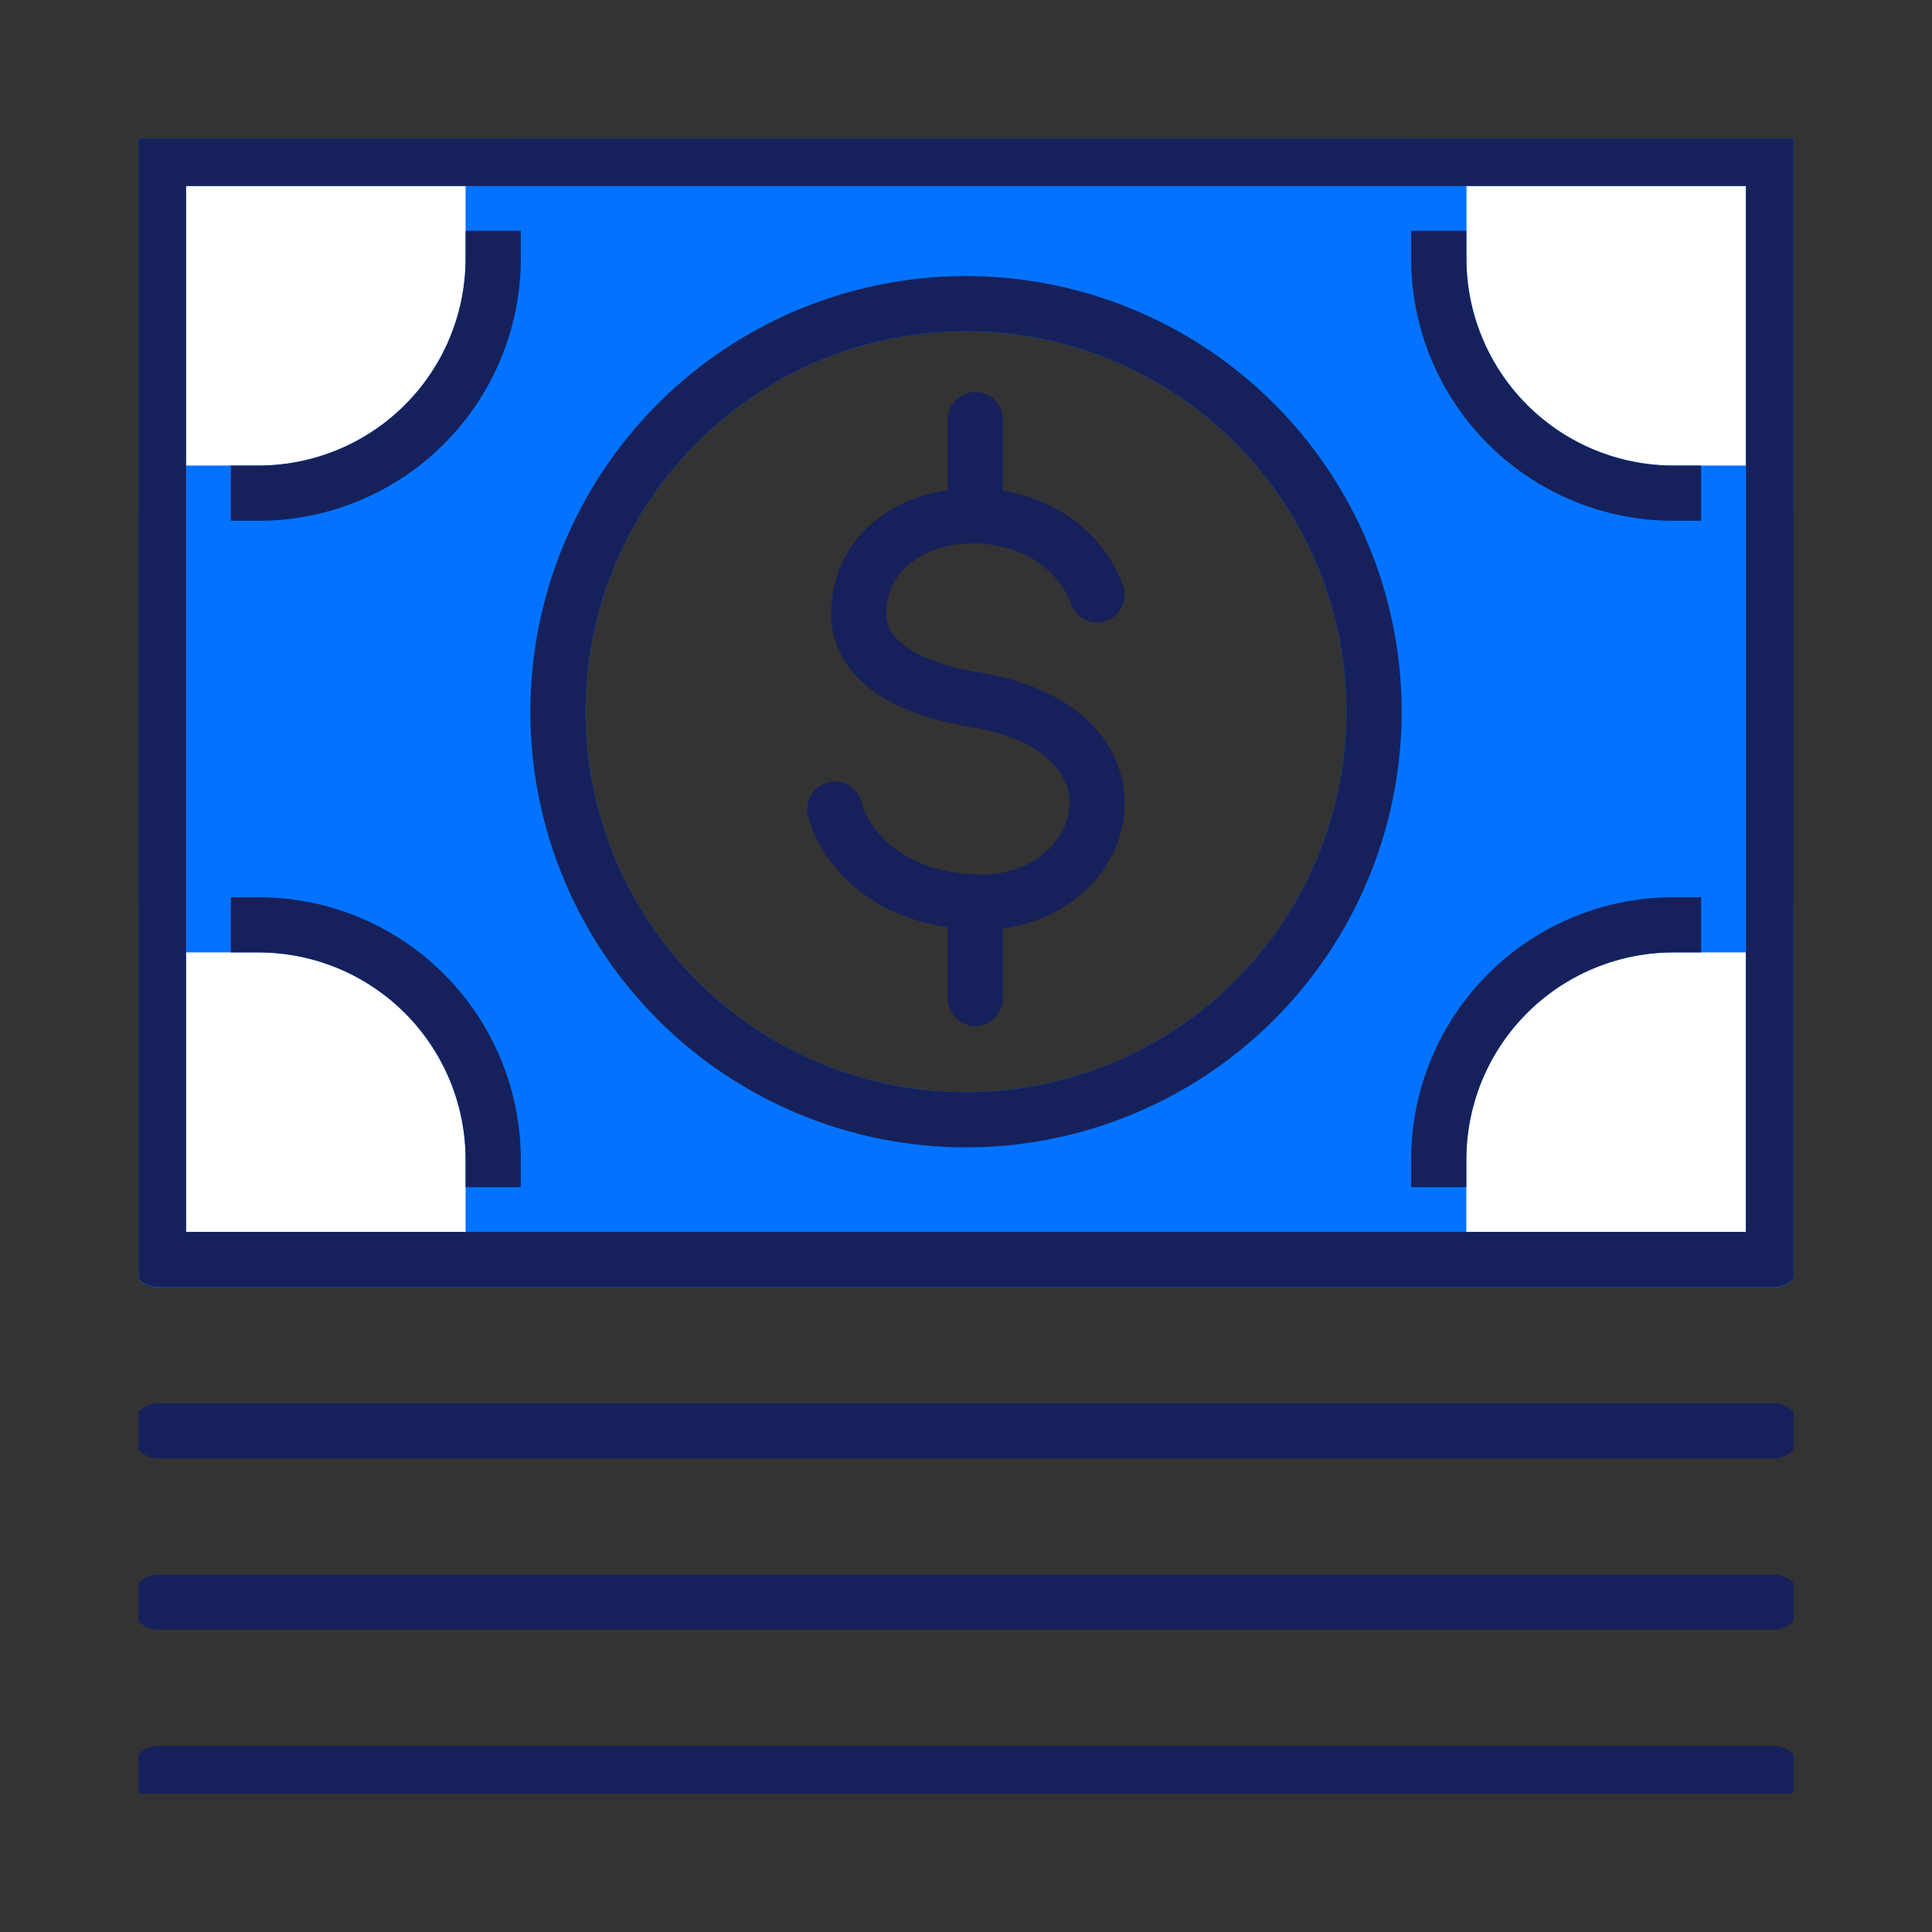 <svg id="Group_150685" data-name="Group 150685" xmlns="http://www.w3.org/2000/svg" xmlns:xlink="http://www.w3.org/1999/xlink" width="70" height="70" viewBox="0 0 70 70">
  <rect x="0" y="0" width="70" height="70" fill="#333333" stroke="none"/>
  <defs>
    <clipPath id="clip-path">
      <rect id="Rectangle_55513" data-name="Rectangle 55513" width="70" height="70" fill="#f4f8fe"/>
    </clipPath>
    <clipPath id="clip-path-2">
      <rect id="Rectangle_106987" data-name="Rectangle 106987" width="59.965" height="59.965" fill="none"/>
    </clipPath>
  </defs>
  <g id="Mask_Group_29880" data-name="Mask Group 29880" clip-path="url(#clip-path)">
    <g id="Group_150698" data-name="Group 150698" transform="translate(5.018 5.017)">
      <g id="Group_150697" data-name="Group 150697" clip-path="url(#clip-path-2)">
        <path id="Path_538797" data-name="Path 538797" d="M60.218,1.7H1.7V41.6H60.218M30.96,36.532A14.784,14.784,0,1,1,45.744,21.748,14.784,14.784,0,0,1,30.96,36.532" transform="translate(-0.978 -0.978)" fill="#0373ff"/>
        <path id="Path_538798" data-name="Path 538798" d="M60.218,1.7H1.7V41.6H60.218M30.96,36.532A14.784,14.784,0,1,1,45.744,21.748,14.784,14.784,0,0,1,30.96,36.532Z" transform="translate(-0.978 -0.978)" fill="none" stroke="#0373ff" stroke-linecap="round" stroke-linejoin="round" stroke-width="2"/>
        <path id="Path_538799" data-name="Path 538799" d="M65.279,28.849A14.784,14.784,0,1,1,50.5,14.065,14.784,14.784,0,0,1,65.279,28.849Z" transform="translate(-20.513 -8.079)" fill="none" stroke="#16215b" stroke-linecap="round" stroke-linejoin="round" stroke-width="2"/>
        <path id="Path_538800" data-name="Path 538800" d="M5.323,13.829a8.505,8.505,0,0,0,8.506-8.506V1.7H1.7V13.829Z" transform="translate(-0.978 -0.978)" fill="#fff"/>
        <path id="Path_538801" data-name="Path 538801" d="M5.323,13.829a8.505,8.505,0,0,0,8.506-8.506V1.7H1.7V13.829Z" transform="translate(-0.978 -0.978)" fill="none" stroke="#0373ff" stroke-linecap="round" stroke-linejoin="round" stroke-width="2"/>
        <path id="Path_538802" data-name="Path 538802" d="M10.211,18.718a8.505,8.505,0,0,0,8.506-8.506" transform="translate(-5.865 -5.866)" fill="none" stroke="#16215b" stroke-linecap="square" stroke-linejoin="round" stroke-width="2"/>
        <path id="Path_538803" data-name="Path 538803" d="M119.2,13.829A8.506,8.506,0,0,1,110.7,5.324V1.7h12.127V13.829Z" transform="translate(-63.584 -0.978)" fill="#fff"/>
        <path id="Path_538804" data-name="Path 538804" d="M119.2,13.829A8.506,8.506,0,0,1,110.7,5.324V1.7h12.127V13.829Z" transform="translate(-63.584 -0.978)" fill="none" stroke="#0373ff" stroke-linecap="round" stroke-linejoin="round" stroke-width="2"/>
        <path id="Path_538805" data-name="Path 538805" d="M119.2,18.718a8.506,8.506,0,0,1-8.506-8.506" transform="translate(-63.584 -5.866)" fill="none" stroke="#16215b" stroke-linecap="square" stroke-linejoin="round" stroke-width="2"/>
        <path id="Path_538806" data-name="Path 538806" d="M5.323,66.943a8.505,8.505,0,0,1,8.506,8.506V79.07H1.7V66.943Z" transform="translate(-0.978 -38.452)" fill="#fff"/>
        <path id="Path_538807" data-name="Path 538807" d="M5.323,66.943a8.505,8.505,0,0,1,8.506,8.506V79.07H1.7V66.943Z" transform="translate(-0.978 -38.452)" fill="none" stroke="#0373ff" stroke-linecap="round" stroke-linejoin="round" stroke-width="2"/>
        <path id="Path_538808" data-name="Path 538808" d="M10.211,66.943a8.505,8.505,0,0,1,8.506,8.506" transform="translate(-5.865 -38.452)" fill="none" stroke="#16215b" stroke-linecap="square" stroke-linejoin="round" stroke-width="2"/>
        <path id="Path_538809" data-name="Path 538809" d="M119.2,66.943a8.506,8.506,0,0,0-8.506,8.506V79.07h12.127V66.943Z" transform="translate(-63.584 -38.452)" fill="#fff" stroke="#0373ff" stroke-width="1"/>
        <path id="Path_538810" data-name="Path 538810" d="M119.2,66.943a8.506,8.506,0,0,0-8.506,8.506V79.07h12.127V66.943Z" transform="translate(-63.584 -38.452)" fill="none" stroke="#0373ff" stroke-linecap="round" stroke-linejoin="round" stroke-width="2"/>
        <path id="Path_538811" data-name="Path 538811" d="M119.2,66.943a8.506,8.506,0,0,0-8.506,8.506" transform="translate(-63.584 -38.452)" fill="none" stroke="#16215b" stroke-linecap="square" stroke-linejoin="round" stroke-width="2"/>
        <path id="Path_538812" data-name="Path 538812" d="M68.785,34.983c-1.557-4.151-8.583-3.658-8.637.666-.023,1.934,2.246,2.825,4.142,3.125,6.911,1.091,5,7.588,0,7.342-3.8-.187-4.891-2.754-5.008-3.366" transform="translate(-34.052 -18.451)" fill="none" stroke="#16215b" stroke-linecap="round" stroke-linejoin="round" stroke-width="2"/>
        <line id="Line_512" data-name="Line 512" y2="3.485" transform="translate(30.319 10.186)" fill="none" stroke="#16215b" stroke-linecap="round" stroke-linejoin="round" stroke-width="2"/>
        <line id="Line_513" data-name="Line 513" y2="3.485" transform="translate(30.319 27.671)" fill="none" stroke="#16215b" stroke-linecap="round" stroke-linejoin="round" stroke-width="2"/>
        <path id="Path_538813" data-name="Path 538813" d="M1.7,1.7V41.595H60.218V1.7Z" transform="translate(-0.978 -0.978)" fill="none" stroke="#16215b" stroke-linecap="round" stroke-linejoin="round" stroke-width="2"/>
        <line id="Line_514" data-name="Line 514" x1="58.514" transform="translate(0.725 46.825)" fill="none" stroke="#16215b" stroke-linecap="round" stroke-linejoin="round" stroke-width="2"/>
        <line id="Line_515" data-name="Line 515" x1="58.514" transform="translate(0.725 53.033)" fill="none" stroke="#16215b" stroke-linecap="round" stroke-linejoin="round" stroke-width="2"/>
        <line id="Line_516" data-name="Line 516" x1="58.514" transform="translate(0.725 59.241)" fill="none" stroke="#16215b" stroke-linecap="round" stroke-linejoin="round" stroke-width="2"/>
      </g>
    </g>
  </g>
</svg>
